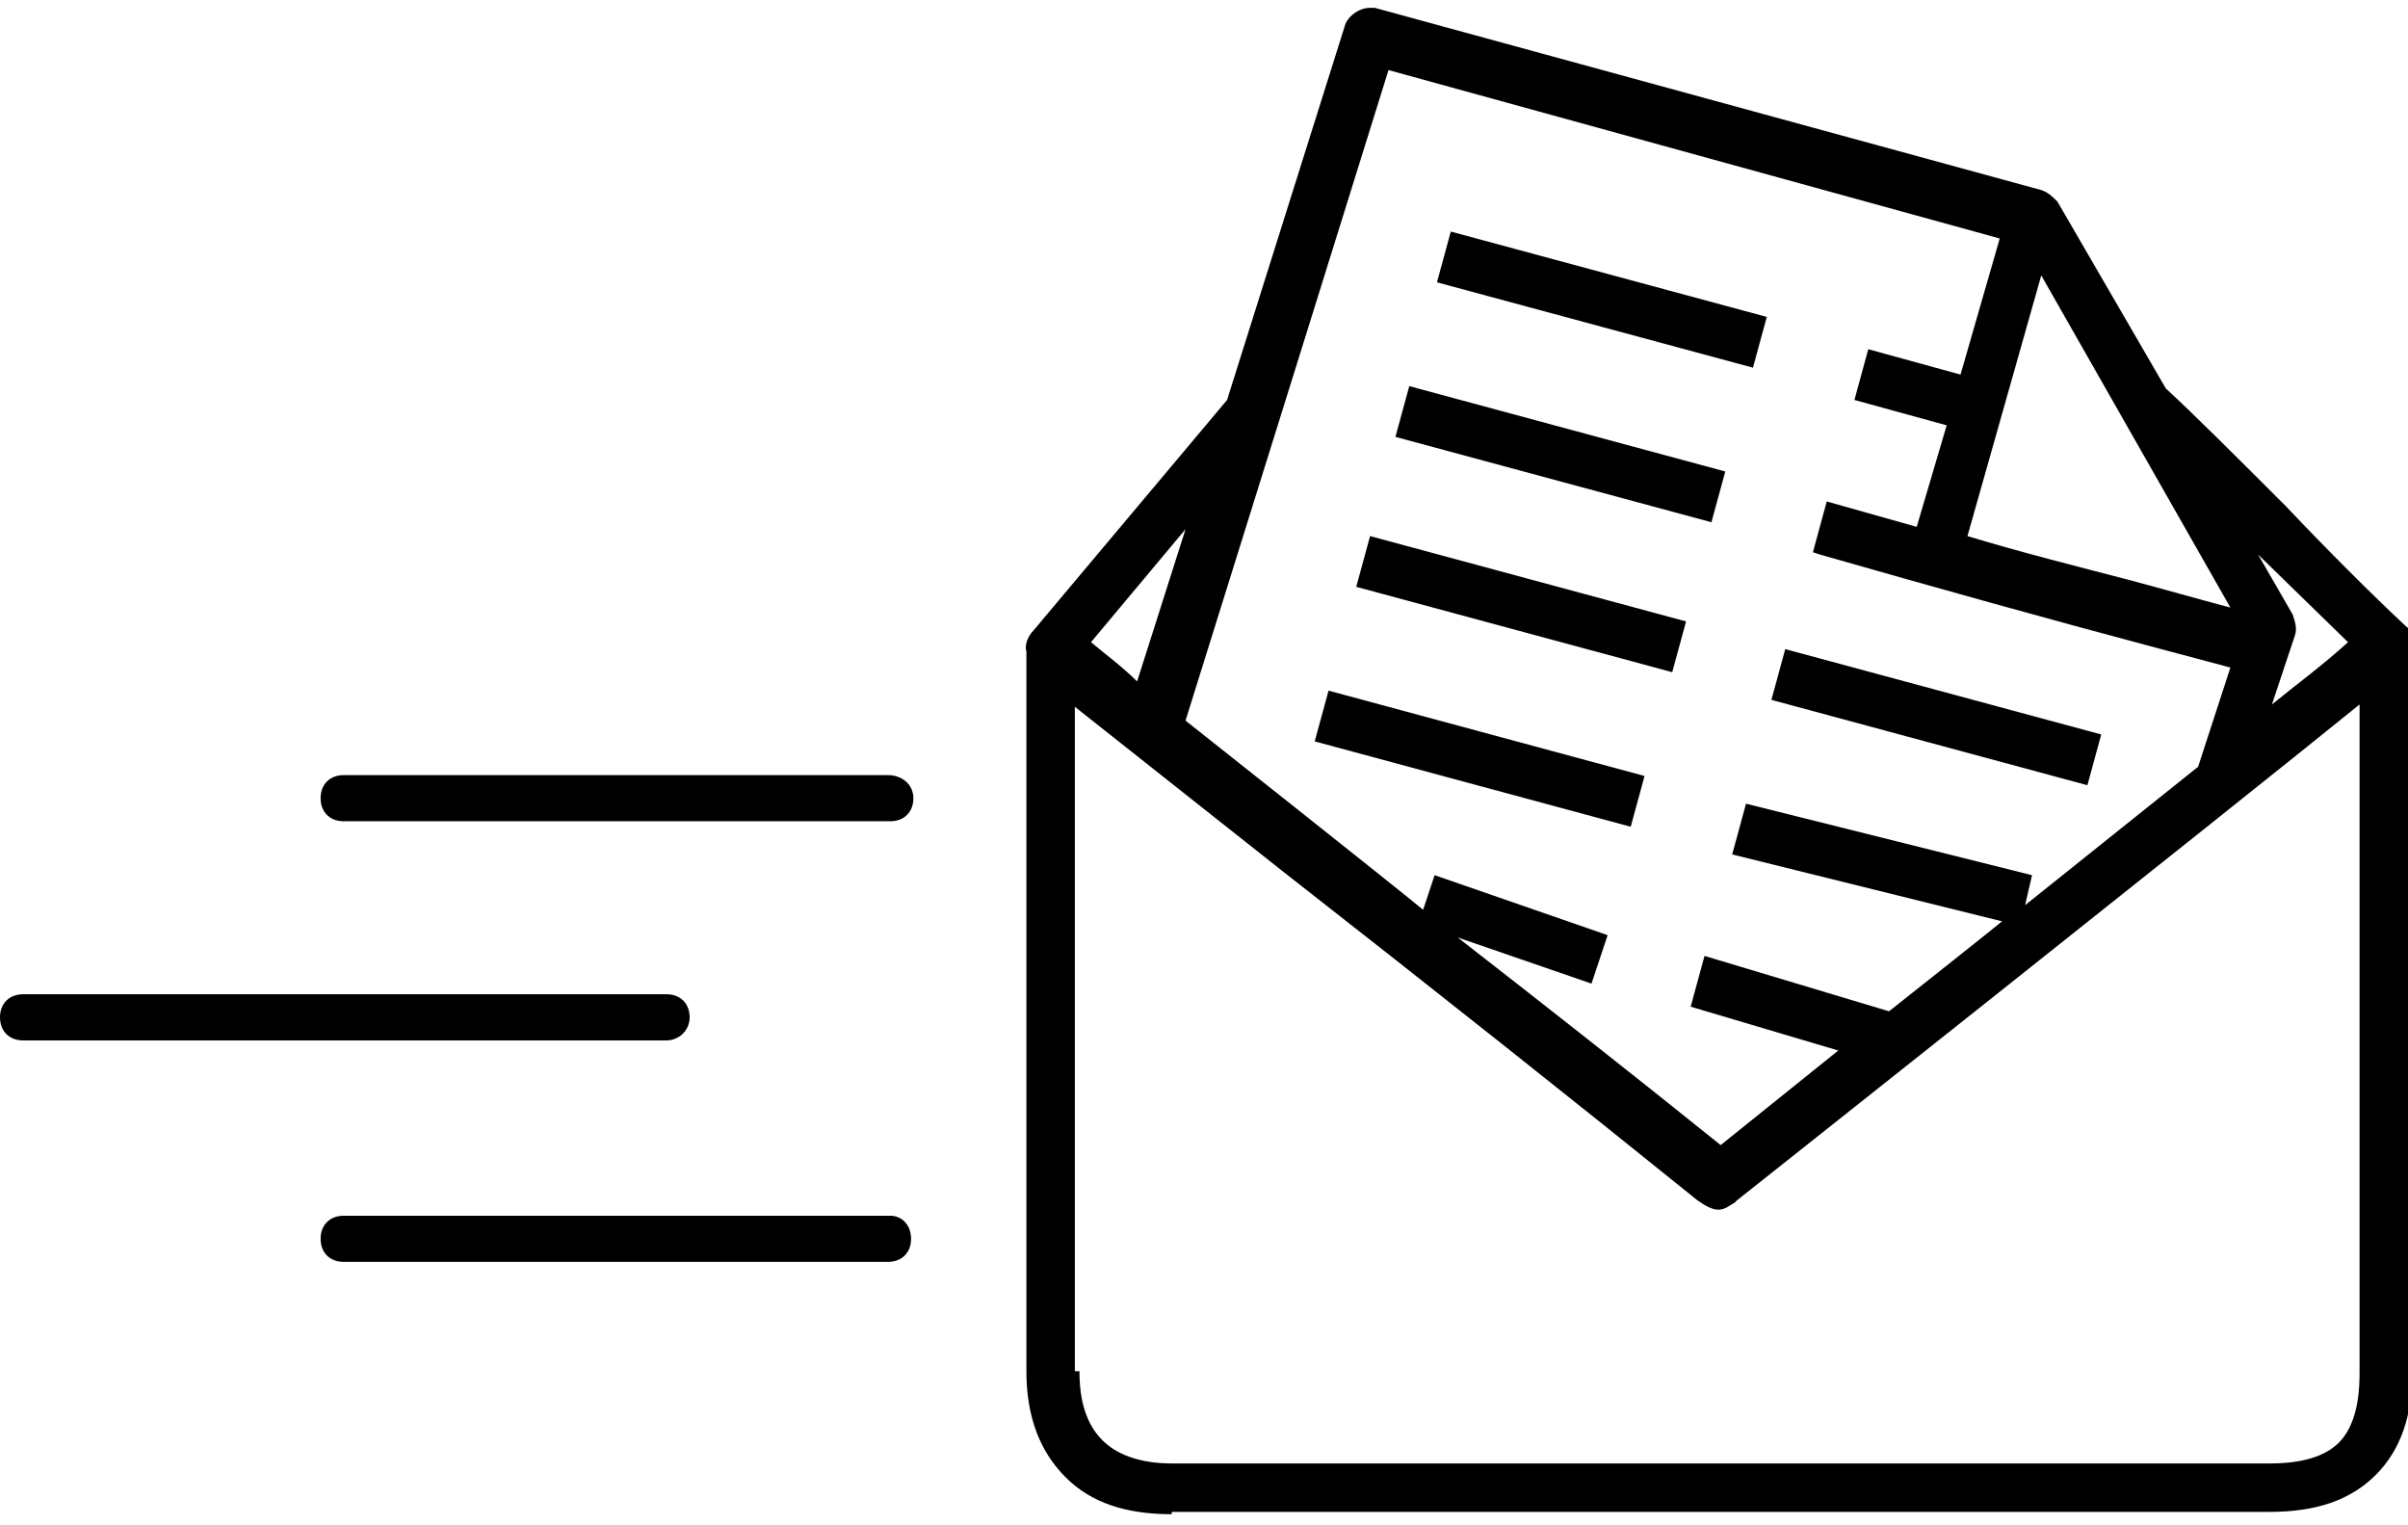 <svg xmlns="http://www.w3.org/2000/svg" viewBox="0 0 104.4 66.1"><path d="M39.6 34.6c0 .6-.4 1-1 1H14.9c-.6 0-1-.4-1-1s.4-1 1-1h23.6c.6 0 1.1.4 1.1 1zM38.6 52.7H14.9c-.6 0-1 .4-1 1s.4 1 1 1h23.6c.6 0 1-.4 1-1s-.4-1-.9-1zM29.9 44.1c0-.6-.4-1-1-1H1c-.6 0-1 .4-1 1s.4 1 1 1h27.9c.5 0 1-.4 1-1zM50.8 65.638c-2 0-3.5-.5-4.6-1.6-1.1-1.1-1.7-2.6-1.7-4.6v-31.2c-.1-.3.1-.7.3-.9l8.4-10 5.1-16.2c.1-.4.6-.8 1.1-.8h.2l28.9 7.9c.3.1.5.3.7.5l4.7 8.1c1.2 1.1 3.2 3.1 5.2 5.1 1.8 1.9 3.7 3.8 5.2 5.2.4.3.5.8.3 1.3v30.9c0 2-.5 3.5-1.6 4.6-1.1 1.1-2.6 1.6-4.6 1.6H50.8zm-4-6.2c0 1.3.3 2.3 1 3 .6.6 1.6 1 3 1h47.6c1.4 0 2.4-.3 3-.9.6-.6.9-1.6.9-3v-29c-5.8 4.7-27 21.5-27 21.5l-.1.1c-.2.1-.4.3-.7.3-.3 0-.6-.2-.9-.4-5.2-4.2-11.5-9.2-17.9-14.2l-9.1-7.2v28.8zm27.8-9.8l5.1-4.1-6.4-1.9.6-2.2 8 2.4s4.8-3.8 4.9-3.9l-11.7-2.9.6-2.2 12.4 3.1-.3 1.3 7.5-6 1.4-4.3-3-.8c-4.9-1.3-9.9-2.7-14.8-4.1l-.3-.1.6-2.2 3.9 1.1 1.3-4.4-4-1.1.6-2.2 4 1.1 1.7-5.9-26.5-7.3s-6.7 21.5-8.8 28.2c0 0 9.1 7.2 10.3 8.2l.5-1.5 7.5 2.6-.7 2.1-5.8-2c3.6 2.8 7.3 5.7 11.4 9zm24.8-23c.1.3.2.6.1.9l-1 3c1.1-.9 2.2-1.7 3.3-2.7l-3.9-3.8 1.5 2.6zm-50.1 2.9l2.1-6.6-4.1 4.9c.6.5 1.4 1.1 2 1.7zm36-6.3c2.3.7 4.7 1.3 7 1.9 1.5.4 2.9.8 4.4 1.2l-8.2-14.4-3.2 11.3zm-28.3 8.9l.6-2.2 13.7 3.7-.6 2.2-13.7-3.7zm19.8-1.8l.6-2.2 13.7 3.7-.6 2.2-13.7-3.7zm-18-4.9l.6-2.2 13.7 3.7-.6 2.2-13.7-3.7zm1.7-6.5l.6-2.2 13.7 3.7-.6 2.2-13.7-3.7zm1.8-6.7l.6-2.2 13.7 3.7-.6 2.2-13.7-3.7z"/></svg>